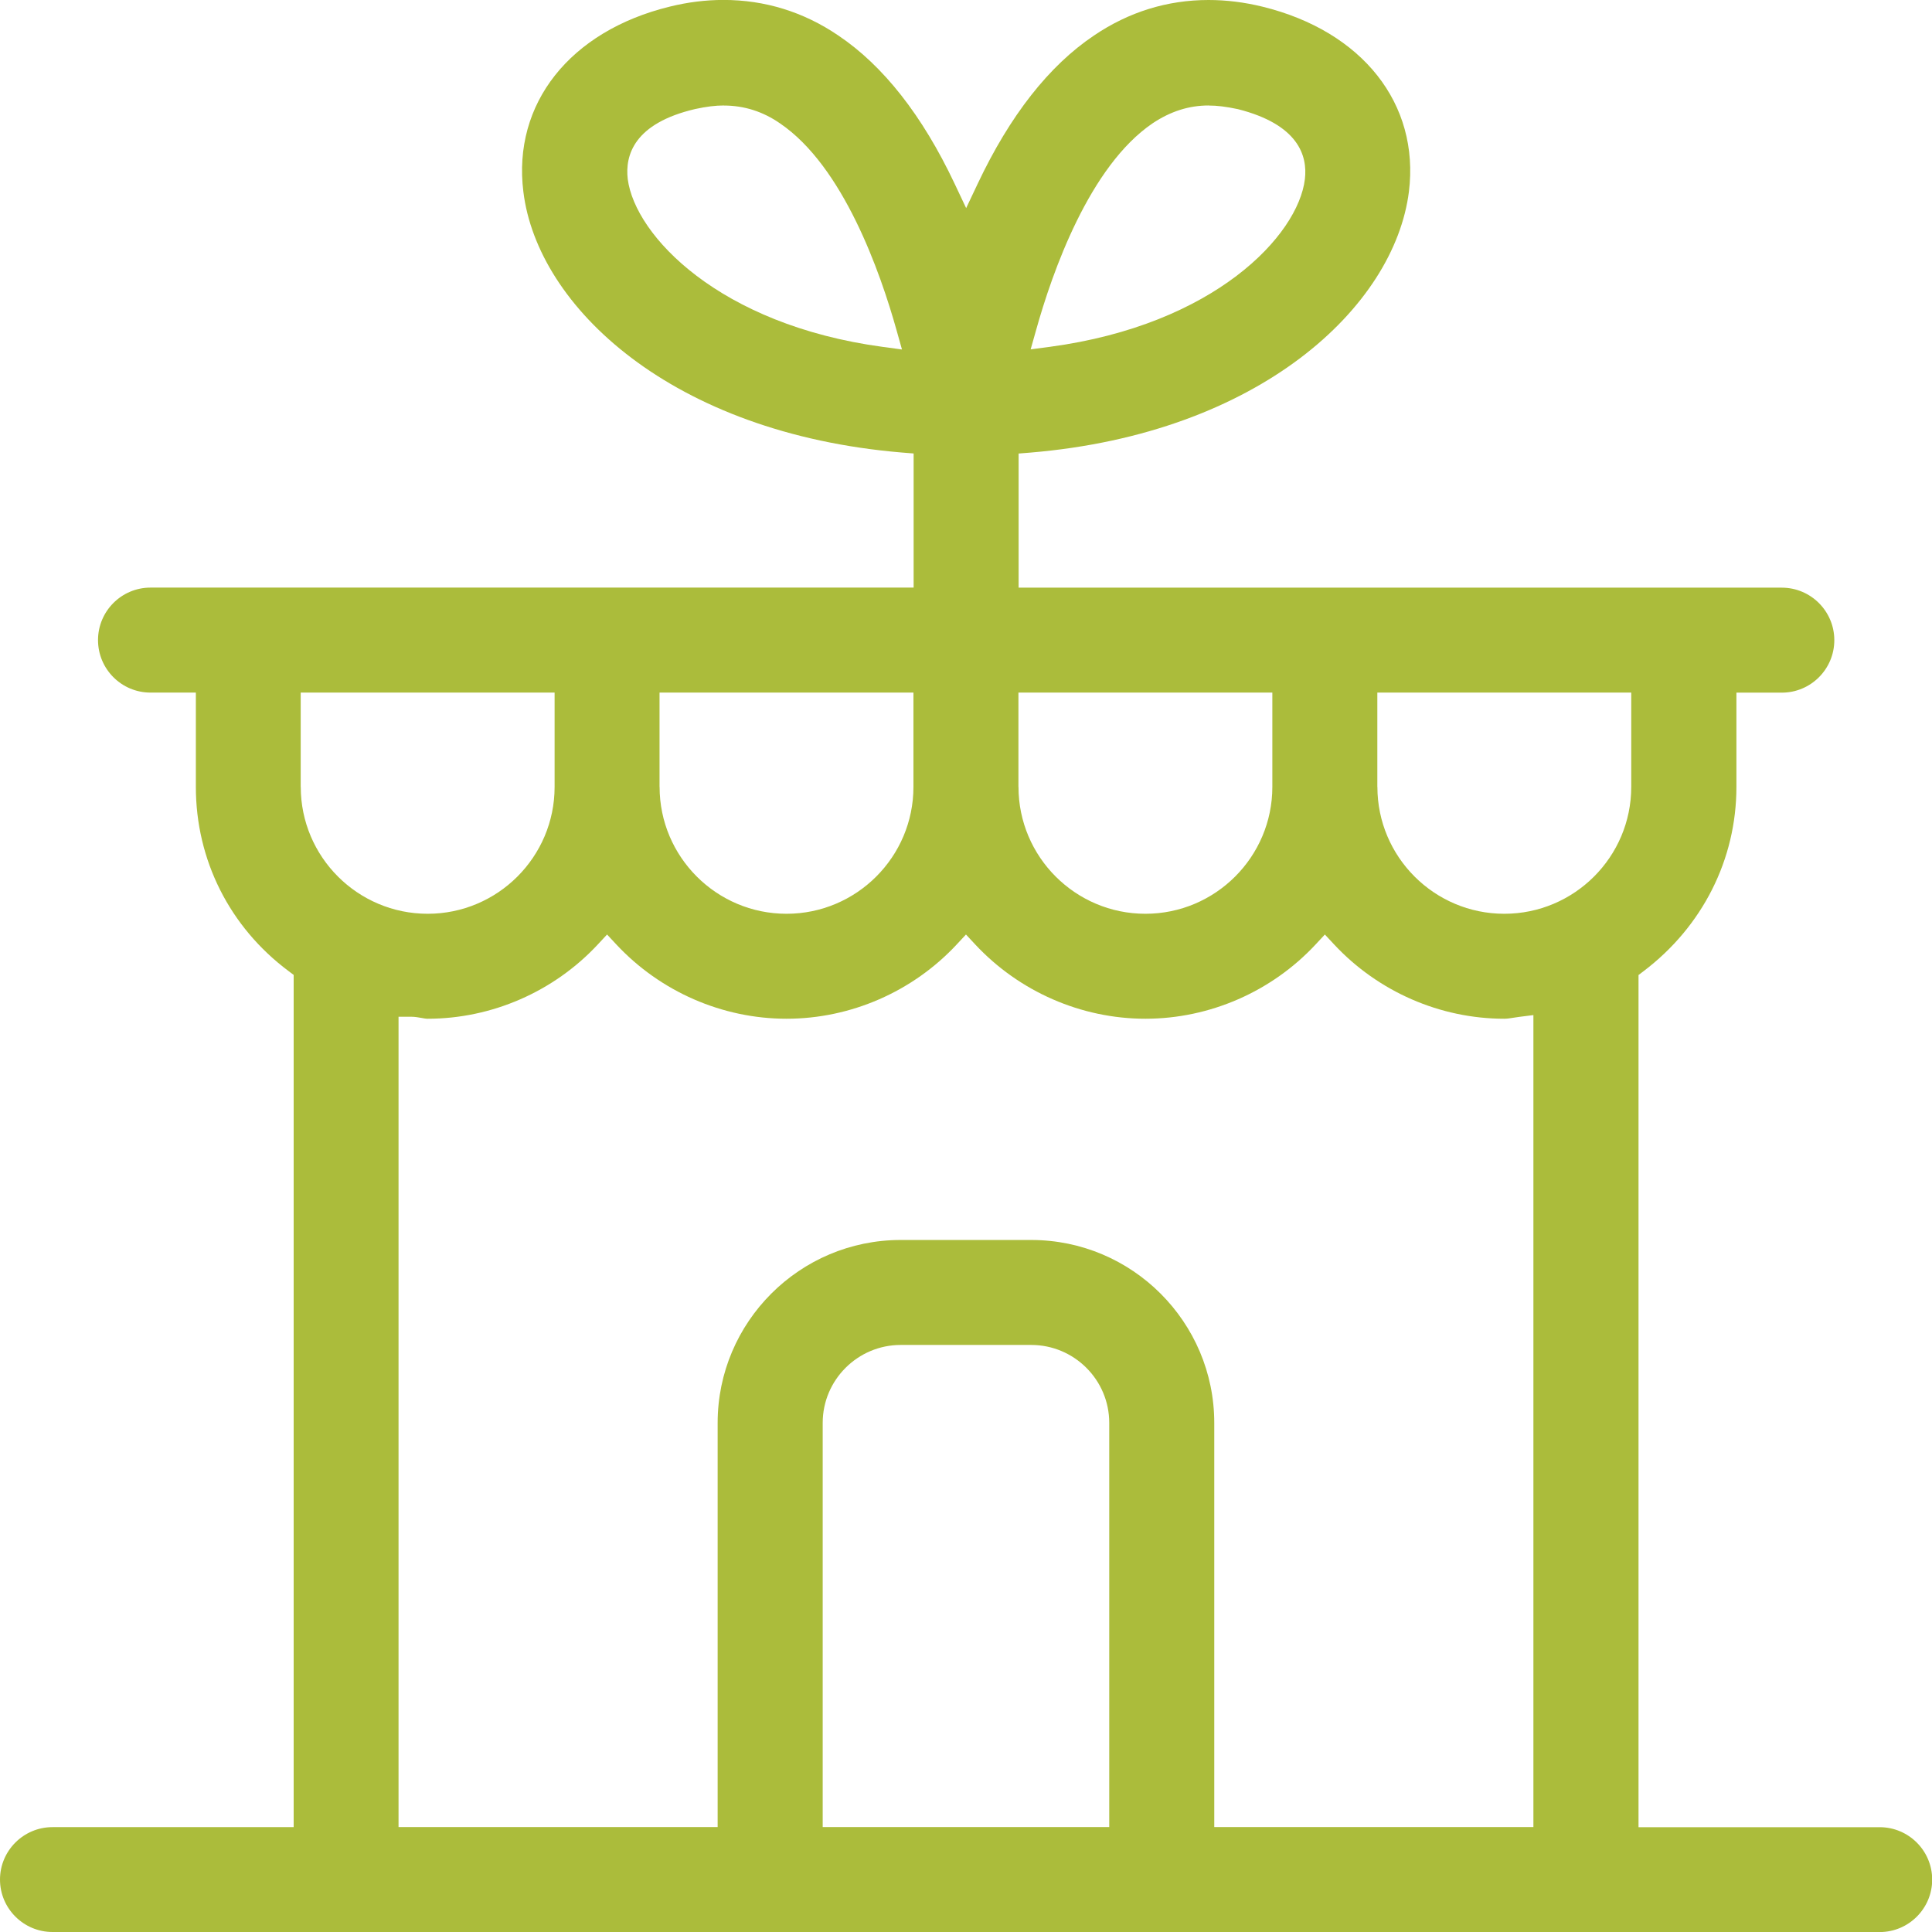 <svg width="64" height="64" viewBox="0 0 64 64" fill="none" xmlns="http://www.w3.org/2000/svg">
<path d="M1.74 64C0.78 64 0 63.22 0 62.263C0 61.306 0.78 60.526 1.74 60.526H9.728V32.295L9.559 32.168C7.606 30.71 6.488 28.487 6.488 26.067V22.943H4.985C4.025 22.943 3.247 22.163 3.247 21.204C3.247 20.244 4.027 19.465 4.985 19.465H30.265V15.022L29.879 14.991C22.254 14.352 17.799 10.159 17.337 6.349C16.975 3.437 18.878 1.029 22.184 0.22C22.78 0.072 23.378 -0.002 23.964 -0.002C25.338 -0.002 26.619 0.393 27.769 1.175C29.259 2.175 30.555 3.825 31.623 6.085L32.005 6.894L32.388 6.085C33.456 3.825 34.751 2.175 36.239 1.177C37.392 0.395 38.669 0 40.036 0C40.622 0 41.224 0.074 41.825 0.222C45.131 1.034 47.033 3.439 46.672 6.351C46.19 10.164 41.727 14.357 34.13 14.993L33.743 15.024V19.467H59.024C59.983 19.467 60.764 20.247 60.764 21.206C60.764 22.166 59.983 22.945 59.024 22.945H57.521V26.069C57.521 28.465 56.4 30.691 54.445 32.172L54.278 32.299V60.528H62.267C63.226 60.528 64.006 61.308 64.006 62.265C64.006 63.222 63.226 64.002 62.267 64.002H1.74V64ZM34.161 41.076C37.504 41.076 40.224 43.794 40.224 47.135V60.524H50.796V33.626L50.321 33.686C50.261 33.694 50.2 33.703 50.139 33.713C50.031 33.73 49.929 33.747 49.832 33.747C47.708 33.747 45.655 32.851 44.197 31.289L43.888 30.957L43.579 31.289C42.123 32.851 40.068 33.747 37.943 33.747C35.819 33.747 33.766 32.851 32.308 31.289L31.999 30.957L31.69 31.289C30.234 32.851 28.179 33.747 26.055 33.747C23.93 33.747 21.877 32.851 20.419 31.289L20.11 30.957L19.801 31.289C18.345 32.851 16.29 33.747 14.166 33.747C14.104 33.747 14.034 33.734 13.954 33.719C13.857 33.703 13.747 33.681 13.624 33.681H13.202V60.524H23.773V47.135C23.773 43.794 26.492 41.076 29.834 41.076H34.157H34.161ZM29.838 44.553C28.414 44.553 27.253 45.711 27.253 47.135V60.524H36.745V47.135C36.745 45.711 35.586 44.553 34.159 44.553H29.836H29.838ZM45.628 26.067C45.628 28.385 47.513 30.27 49.832 30.27C52.151 30.27 54.037 28.385 54.037 26.067V22.943H45.626V26.067H45.628ZM33.739 26.067C33.739 28.385 35.624 30.27 37.943 30.27C40.262 30.27 42.148 28.385 42.148 26.067V22.943H33.737V26.067H33.739ZM21.85 26.067C21.85 28.385 23.735 30.27 26.055 30.27C28.373 30.27 30.259 28.385 30.259 26.067V22.943H21.848V26.067H21.85ZM9.963 26.067C9.963 28.385 11.849 30.27 14.168 30.27C16.487 30.27 18.372 28.385 18.372 26.067V22.943H9.961V26.067H9.963ZM23.981 3.494C23.702 3.494 23.406 3.53 23.027 3.612C21.009 4.085 20.7 5.136 20.795 5.935C21.04 7.805 23.824 10.759 29.242 11.491L29.879 11.577L29.705 10.958C29.158 9.001 27.93 5.506 25.839 4.087C25.277 3.696 24.649 3.496 23.981 3.496V3.494ZM40.04 3.494C39.387 3.494 38.781 3.686 38.184 4.083C36.092 5.503 34.861 8.999 34.316 10.956L34.142 11.573L34.779 11.489C40.233 10.757 43.002 7.801 43.226 5.935C43.319 5.157 43.008 4.123 41.009 3.616C40.613 3.532 40.319 3.496 40.04 3.496V3.494Z" fill="#ABBC3B"/>
</svg>
